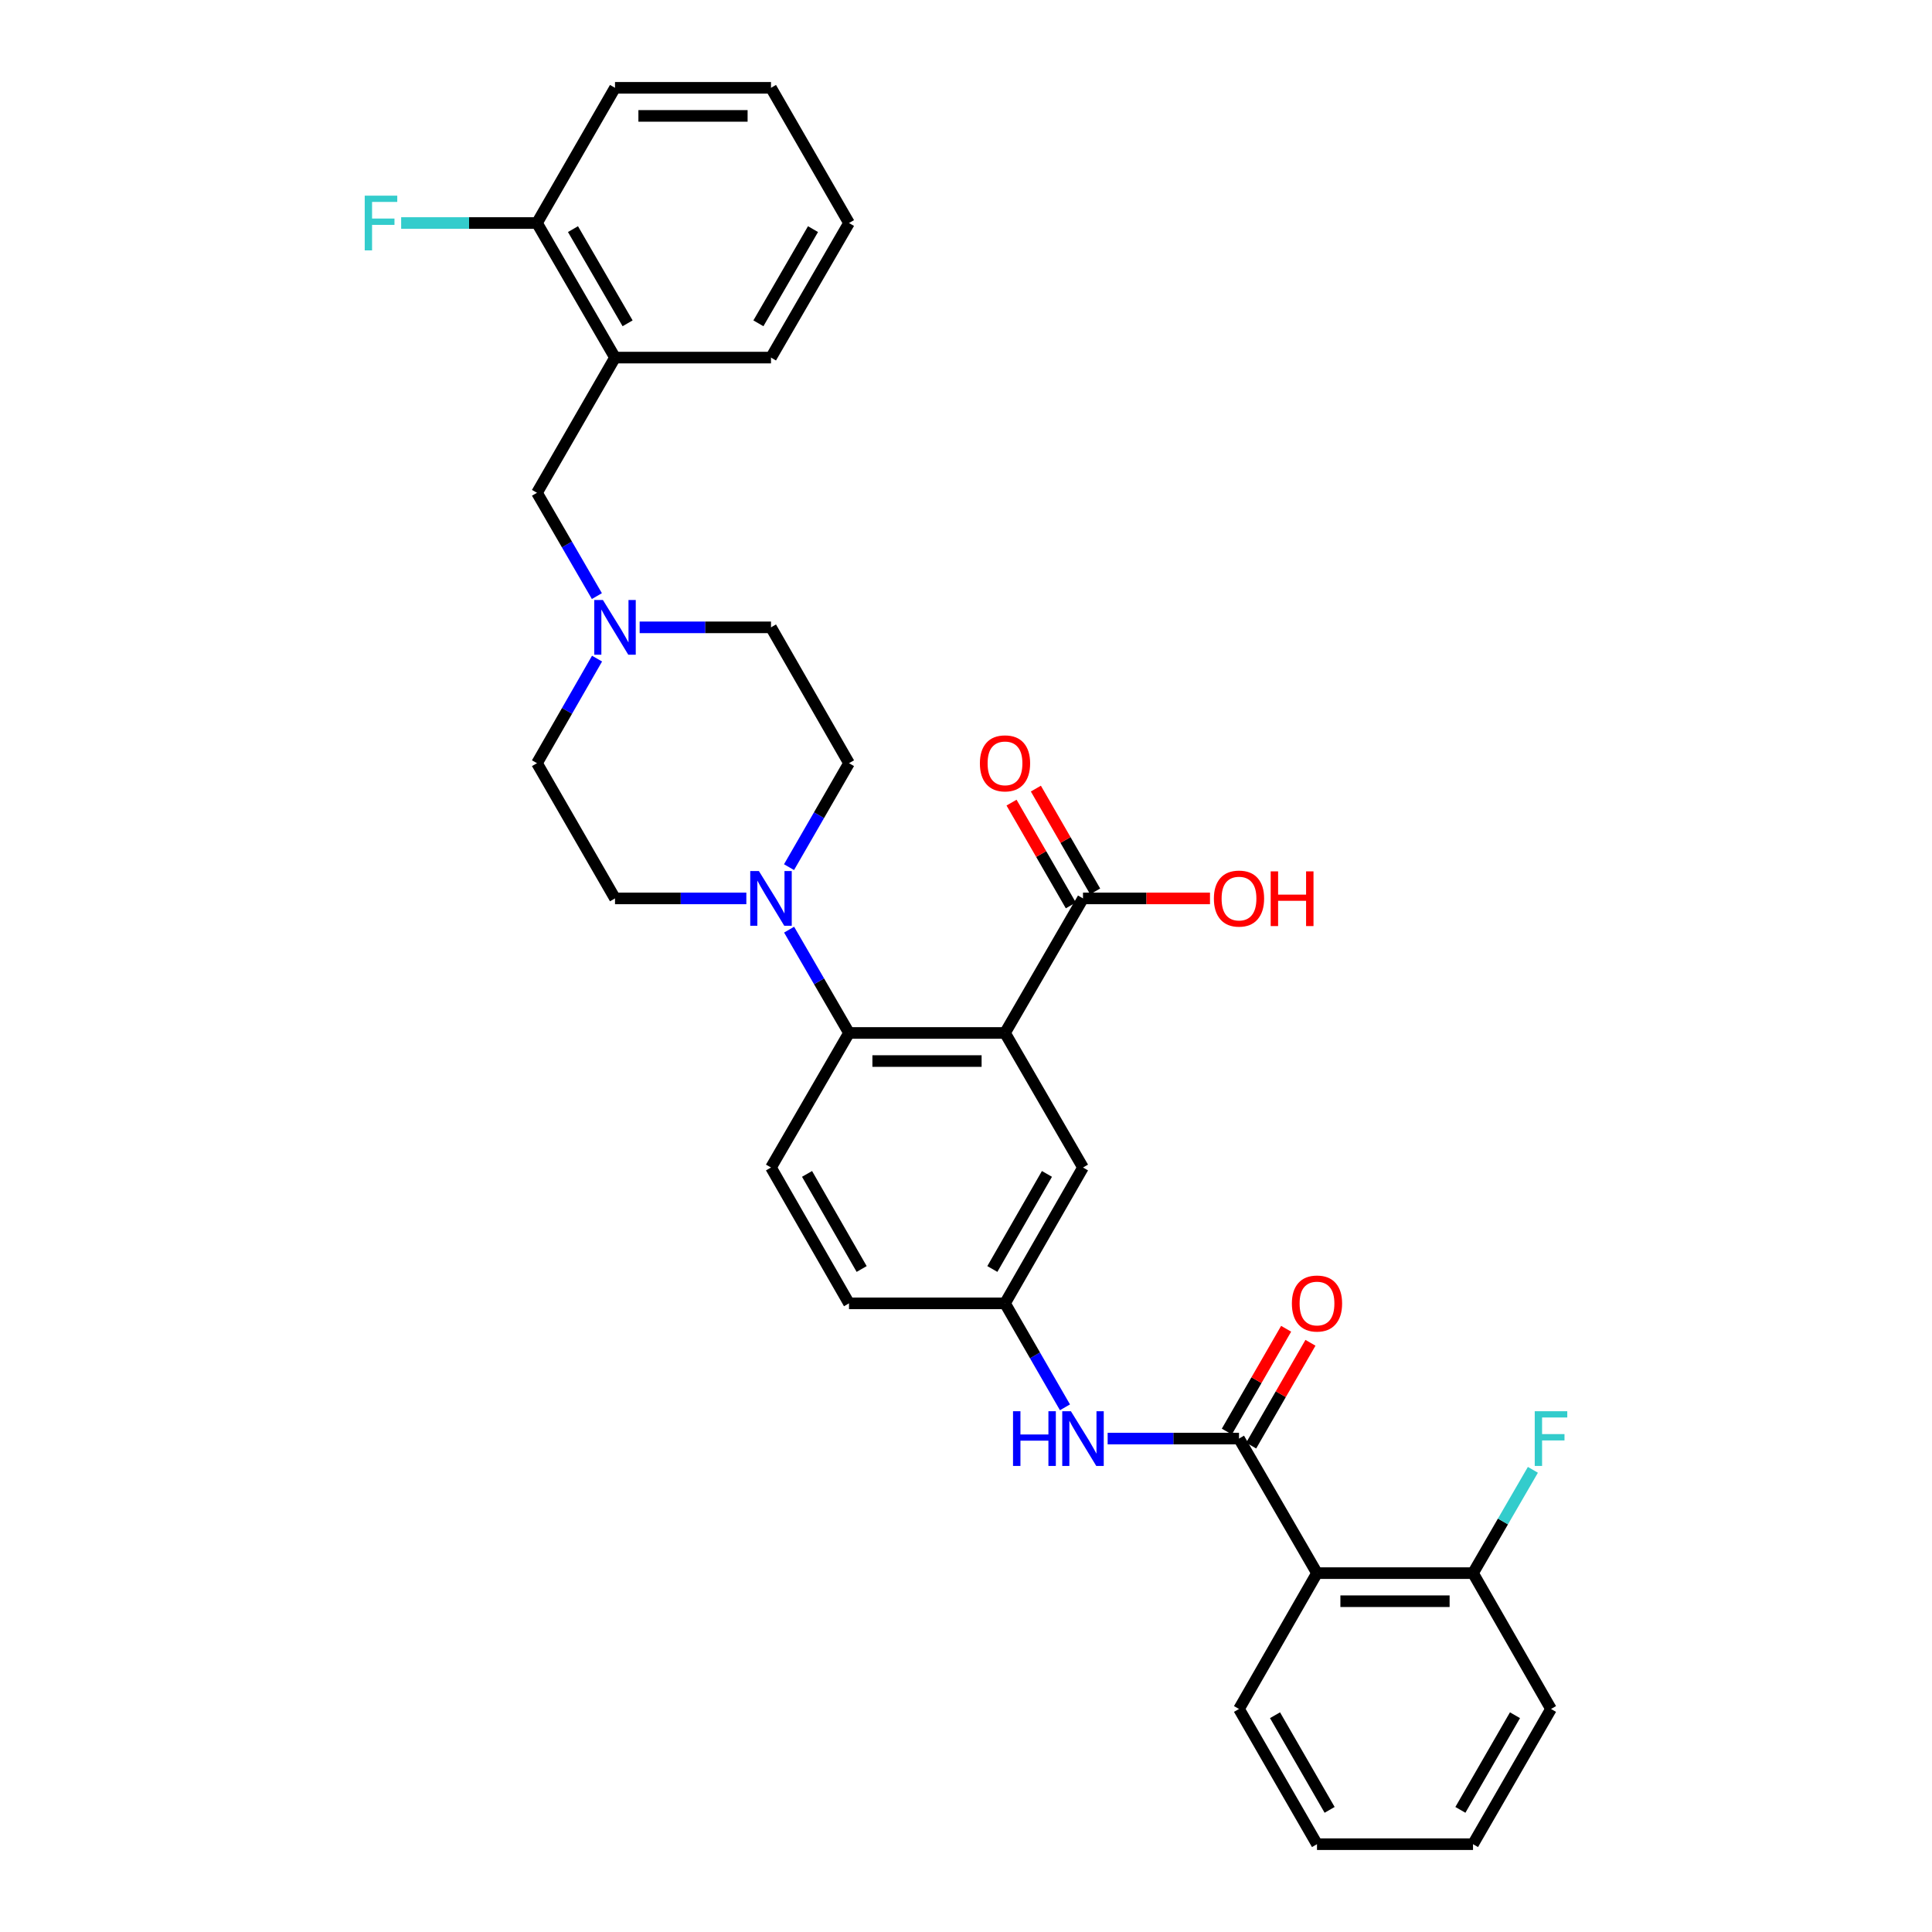 <?xml version='1.0' encoding='iso-8859-1'?>
<svg version='1.1' baseProfile='full'
              xmlns='http://www.w3.org/2000/svg'
                      xmlns:rdkit='http://www.rdkit.org/xml'
                      xmlns:xlink='http://www.w3.org/1999/xlink'
                  xml:space='preserve'
width='1000px' height='1000px' viewBox='0 0 1000 1000'>
<!-- END OF HEADER -->
<rect style='opacity:1.0;fill:#FFFFFF;stroke:none' width='1000' height='1000' x='0' y='0'> </rect>
<path class='bond-1' d='M 520.189,534.66 L 439.442,534.66' style='fill:none;fill-rule:evenodd;stroke:#000000;stroke-width:6px;stroke-linecap:butt;stroke-linejoin:miter;stroke-opacity:1' />
<path class='bond-1' d='M 508.077,549.196 L 451.554,549.196' style='fill:none;fill-rule:evenodd;stroke:#000000;stroke-width:6px;stroke-linecap:butt;stroke-linejoin:miter;stroke-opacity:1' />
<path class='bond-4' d='M 520.189,534.66 L 560.558,465.017' style='fill:none;fill-rule:evenodd;stroke:#000000;stroke-width:6px;stroke-linecap:butt;stroke-linejoin:miter;stroke-opacity:1' />
<path class='bond-8' d='M 520.189,534.66 L 560.558,604.303' style='fill:none;fill-rule:evenodd;stroke:#000000;stroke-width:6px;stroke-linecap:butt;stroke-linejoin:miter;stroke-opacity:1' />
<path class='bond-0' d='M 641.305,744.607 L 607.311,744.607' style='fill:none;fill-rule:evenodd;stroke:#000000;stroke-width:6px;stroke-linecap:butt;stroke-linejoin:miter;stroke-opacity:1' />
<path class='bond-0' d='M 607.311,744.607 L 573.317,744.607' style='fill:none;fill-rule:evenodd;stroke:#0000FF;stroke-width:6px;stroke-linecap:butt;stroke-linejoin:miter;stroke-opacity:1' />
<path class='bond-2' d='M 641.305,744.607 L 681.674,814.25' style='fill:none;fill-rule:evenodd;stroke:#000000;stroke-width:6px;stroke-linecap:butt;stroke-linejoin:miter;stroke-opacity:1' />
<path class='bond-13' d='M 647.601,748.238 L 662.946,721.633' style='fill:none;fill-rule:evenodd;stroke:#000000;stroke-width:6px;stroke-linecap:butt;stroke-linejoin:miter;stroke-opacity:1' />
<path class='bond-13' d='M 662.946,721.633 L 678.292,695.028' style='fill:none;fill-rule:evenodd;stroke:#FF0000;stroke-width:6px;stroke-linecap:butt;stroke-linejoin:miter;stroke-opacity:1' />
<path class='bond-13' d='M 635.009,740.975 L 650.355,714.37' style='fill:none;fill-rule:evenodd;stroke:#000000;stroke-width:6px;stroke-linecap:butt;stroke-linejoin:miter;stroke-opacity:1' />
<path class='bond-13' d='M 650.355,714.37 L 665.7,687.765' style='fill:none;fill-rule:evenodd;stroke:#FF0000;stroke-width:6px;stroke-linecap:butt;stroke-linejoin:miter;stroke-opacity:1' />
<path class='bond-3' d='M 439.442,534.66 L 423.941,507.925' style='fill:none;fill-rule:evenodd;stroke:#000000;stroke-width:6px;stroke-linecap:butt;stroke-linejoin:miter;stroke-opacity:1' />
<path class='bond-3' d='M 423.941,507.925 L 408.441,481.189' style='fill:none;fill-rule:evenodd;stroke:#0000FF;stroke-width:6px;stroke-linecap:butt;stroke-linejoin:miter;stroke-opacity:1' />
<path class='bond-9' d='M 439.442,534.66 L 399.064,604.303' style='fill:none;fill-rule:evenodd;stroke:#000000;stroke-width:6px;stroke-linecap:butt;stroke-linejoin:miter;stroke-opacity:1' />
<path class='bond-12' d='M 681.674,814.25 L 762.429,814.25' style='fill:none;fill-rule:evenodd;stroke:#000000;stroke-width:6px;stroke-linecap:butt;stroke-linejoin:miter;stroke-opacity:1' />
<path class='bond-12' d='M 693.788,828.786 L 750.316,828.786' style='fill:none;fill-rule:evenodd;stroke:#000000;stroke-width:6px;stroke-linecap:butt;stroke-linejoin:miter;stroke-opacity:1' />
<path class='bond-24' d='M 681.674,814.25 L 641.305,884.563' style='fill:none;fill-rule:evenodd;stroke:#000000;stroke-width:6px;stroke-linecap:butt;stroke-linejoin:miter;stroke-opacity:1' />
<path class='bond-15' d='M 386.306,465.017 L 352.316,465.017' style='fill:none;fill-rule:evenodd;stroke:#0000FF;stroke-width:6px;stroke-linecap:butt;stroke-linejoin:miter;stroke-opacity:1' />
<path class='bond-15' d='M 352.316,465.017 L 318.326,465.017' style='fill:none;fill-rule:evenodd;stroke:#000000;stroke-width:6px;stroke-linecap:butt;stroke-linejoin:miter;stroke-opacity:1' />
<path class='bond-16' d='M 408.399,448.837 L 423.92,421.932' style='fill:none;fill-rule:evenodd;stroke:#0000FF;stroke-width:6px;stroke-linecap:butt;stroke-linejoin:miter;stroke-opacity:1' />
<path class='bond-16' d='M 423.92,421.932 L 439.442,395.027' style='fill:none;fill-rule:evenodd;stroke:#000000;stroke-width:6px;stroke-linecap:butt;stroke-linejoin:miter;stroke-opacity:1' />
<path class='bond-17' d='M 566.854,461.386 L 551.508,434.78' style='fill:none;fill-rule:evenodd;stroke:#000000;stroke-width:6px;stroke-linecap:butt;stroke-linejoin:miter;stroke-opacity:1' />
<path class='bond-17' d='M 551.508,434.78 L 536.163,408.175' style='fill:none;fill-rule:evenodd;stroke:#FF0000;stroke-width:6px;stroke-linecap:butt;stroke-linejoin:miter;stroke-opacity:1' />
<path class='bond-17' d='M 554.262,468.648 L 538.917,442.043' style='fill:none;fill-rule:evenodd;stroke:#000000;stroke-width:6px;stroke-linecap:butt;stroke-linejoin:miter;stroke-opacity:1' />
<path class='bond-17' d='M 538.917,442.043 L 523.571,415.438' style='fill:none;fill-rule:evenodd;stroke:#FF0000;stroke-width:6px;stroke-linecap:butt;stroke-linejoin:miter;stroke-opacity:1' />
<path class='bond-21' d='M 560.558,465.017 L 593.422,465.017' style='fill:none;fill-rule:evenodd;stroke:#000000;stroke-width:6px;stroke-linecap:butt;stroke-linejoin:miter;stroke-opacity:1' />
<path class='bond-21' d='M 593.422,465.017 L 626.286,465.017' style='fill:none;fill-rule:evenodd;stroke:#FF0000;stroke-width:6px;stroke-linecap:butt;stroke-linejoin:miter;stroke-opacity:1' />
<path class='bond-5' d='M 551.226,728.427 L 535.707,701.522' style='fill:none;fill-rule:evenodd;stroke:#0000FF;stroke-width:6px;stroke-linecap:butt;stroke-linejoin:miter;stroke-opacity:1' />
<path class='bond-5' d='M 535.707,701.522 L 520.189,674.616' style='fill:none;fill-rule:evenodd;stroke:#000000;stroke-width:6px;stroke-linecap:butt;stroke-linejoin:miter;stroke-opacity:1' />
<path class='bond-6' d='M 331.084,324.713 L 365.074,324.713' style='fill:none;fill-rule:evenodd;stroke:#0000FF;stroke-width:6px;stroke-linecap:butt;stroke-linejoin:miter;stroke-opacity:1' />
<path class='bond-6' d='M 365.074,324.713 L 399.064,324.713' style='fill:none;fill-rule:evenodd;stroke:#000000;stroke-width:6px;stroke-linecap:butt;stroke-linejoin:miter;stroke-opacity:1' />
<path class='bond-10' d='M 308.947,308.541 L 293.444,281.805' style='fill:none;fill-rule:evenodd;stroke:#0000FF;stroke-width:6px;stroke-linecap:butt;stroke-linejoin:miter;stroke-opacity:1' />
<path class='bond-10' d='M 293.444,281.805 L 277.94,255.07' style='fill:none;fill-rule:evenodd;stroke:#000000;stroke-width:6px;stroke-linecap:butt;stroke-linejoin:miter;stroke-opacity:1' />
<path class='bond-33' d='M 309.028,340.9 L 293.484,367.964' style='fill:none;fill-rule:evenodd;stroke:#0000FF;stroke-width:6px;stroke-linecap:butt;stroke-linejoin:miter;stroke-opacity:1' />
<path class='bond-33' d='M 293.484,367.964 L 277.94,395.027' style='fill:none;fill-rule:evenodd;stroke:#000000;stroke-width:6px;stroke-linecap:butt;stroke-linejoin:miter;stroke-opacity:1' />
<path class='bond-7' d='M 318.326,185.088 L 277.94,255.07' style='fill:none;fill-rule:evenodd;stroke:#000000;stroke-width:6px;stroke-linecap:butt;stroke-linejoin:miter;stroke-opacity:1' />
<path class='bond-14' d='M 318.326,185.088 L 277.94,115.437' style='fill:none;fill-rule:evenodd;stroke:#000000;stroke-width:6px;stroke-linecap:butt;stroke-linejoin:miter;stroke-opacity:1' />
<path class='bond-14' d='M 324.843,167.349 L 296.573,118.593' style='fill:none;fill-rule:evenodd;stroke:#000000;stroke-width:6px;stroke-linecap:butt;stroke-linejoin:miter;stroke-opacity:1' />
<path class='bond-25' d='M 318.326,185.088 L 399.064,185.088' style='fill:none;fill-rule:evenodd;stroke:#000000;stroke-width:6px;stroke-linecap:butt;stroke-linejoin:miter;stroke-opacity:1' />
<path class='bond-11' d='M 560.558,604.303 L 520.189,674.616' style='fill:none;fill-rule:evenodd;stroke:#000000;stroke-width:6px;stroke-linecap:butt;stroke-linejoin:miter;stroke-opacity:1' />
<path class='bond-11' d='M 541.897,607.613 L 513.638,656.832' style='fill:none;fill-rule:evenodd;stroke:#000000;stroke-width:6px;stroke-linecap:butt;stroke-linejoin:miter;stroke-opacity:1' />
<path class='bond-32' d='M 399.064,604.303 L 439.442,674.616' style='fill:none;fill-rule:evenodd;stroke:#000000;stroke-width:6px;stroke-linecap:butt;stroke-linejoin:miter;stroke-opacity:1' />
<path class='bond-32' d='M 417.726,607.611 L 445.991,656.831' style='fill:none;fill-rule:evenodd;stroke:#000000;stroke-width:6px;stroke-linecap:butt;stroke-linejoin:miter;stroke-opacity:1' />
<path class='bond-20' d='M 520.189,674.616 L 439.442,674.616' style='fill:none;fill-rule:evenodd;stroke:#000000;stroke-width:6px;stroke-linecap:butt;stroke-linejoin:miter;stroke-opacity:1' />
<path class='bond-22' d='M 762.429,814.25 L 777.927,787.515' style='fill:none;fill-rule:evenodd;stroke:#000000;stroke-width:6px;stroke-linecap:butt;stroke-linejoin:miter;stroke-opacity:1' />
<path class='bond-22' d='M 777.927,787.515 L 793.424,760.779' style='fill:none;fill-rule:evenodd;stroke:#33CCCC;stroke-width:6px;stroke-linecap:butt;stroke-linejoin:miter;stroke-opacity:1' />
<path class='bond-26' d='M 762.429,814.25 L 802.799,884.563' style='fill:none;fill-rule:evenodd;stroke:#000000;stroke-width:6px;stroke-linecap:butt;stroke-linejoin:miter;stroke-opacity:1' />
<path class='bond-23' d='M 277.94,115.437 L 242.79,115.437' style='fill:none;fill-rule:evenodd;stroke:#000000;stroke-width:6px;stroke-linecap:butt;stroke-linejoin:miter;stroke-opacity:1' />
<path class='bond-23' d='M 242.79,115.437 L 207.64,115.437' style='fill:none;fill-rule:evenodd;stroke:#33CCCC;stroke-width:6px;stroke-linecap:butt;stroke-linejoin:miter;stroke-opacity:1' />
<path class='bond-27' d='M 277.94,115.437 L 318.326,45.455' style='fill:none;fill-rule:evenodd;stroke:#000000;stroke-width:6px;stroke-linecap:butt;stroke-linejoin:miter;stroke-opacity:1' />
<path class='bond-19' d='M 318.326,465.017 L 277.94,395.027' style='fill:none;fill-rule:evenodd;stroke:#000000;stroke-width:6px;stroke-linecap:butt;stroke-linejoin:miter;stroke-opacity:1' />
<path class='bond-18' d='M 439.442,395.027 L 399.064,324.713' style='fill:none;fill-rule:evenodd;stroke:#000000;stroke-width:6px;stroke-linecap:butt;stroke-linejoin:miter;stroke-opacity:1' />
<path class='bond-28' d='M 641.305,884.563 L 681.674,954.545' style='fill:none;fill-rule:evenodd;stroke:#000000;stroke-width:6px;stroke-linecap:butt;stroke-linejoin:miter;stroke-opacity:1' />
<path class='bond-28' d='M 659.952,887.797 L 688.21,936.785' style='fill:none;fill-rule:evenodd;stroke:#000000;stroke-width:6px;stroke-linecap:butt;stroke-linejoin:miter;stroke-opacity:1' />
<path class='bond-29' d='M 399.064,185.088 L 439.442,115.437' style='fill:none;fill-rule:evenodd;stroke:#000000;stroke-width:6px;stroke-linecap:butt;stroke-linejoin:miter;stroke-opacity:1' />
<path class='bond-29' d='M 392.545,167.35 L 420.81,118.594' style='fill:none;fill-rule:evenodd;stroke:#000000;stroke-width:6px;stroke-linecap:butt;stroke-linejoin:miter;stroke-opacity:1' />
<path class='bond-34' d='M 802.799,884.563 L 762.429,954.545' style='fill:none;fill-rule:evenodd;stroke:#000000;stroke-width:6px;stroke-linecap:butt;stroke-linejoin:miter;stroke-opacity:1' />
<path class='bond-34' d='M 784.152,887.797 L 755.894,936.785' style='fill:none;fill-rule:evenodd;stroke:#000000;stroke-width:6px;stroke-linecap:butt;stroke-linejoin:miter;stroke-opacity:1' />
<path class='bond-35' d='M 318.326,45.455 L 399.064,45.455' style='fill:none;fill-rule:evenodd;stroke:#000000;stroke-width:6px;stroke-linecap:butt;stroke-linejoin:miter;stroke-opacity:1' />
<path class='bond-35' d='M 330.436,59.99 L 386.954,59.99' style='fill:none;fill-rule:evenodd;stroke:#000000;stroke-width:6px;stroke-linecap:butt;stroke-linejoin:miter;stroke-opacity:1' />
<path class='bond-31' d='M 681.674,954.545 L 762.429,954.545' style='fill:none;fill-rule:evenodd;stroke:#000000;stroke-width:6px;stroke-linecap:butt;stroke-linejoin:miter;stroke-opacity:1' />
<path class='bond-30' d='M 439.442,115.437 L 399.064,45.455' style='fill:none;fill-rule:evenodd;stroke:#000000;stroke-width:6px;stroke-linecap:butt;stroke-linejoin:miter;stroke-opacity:1' />
<path  class='atom-4' d='M 392.804 450.857
L 402.084 465.857
Q 403.004 467.337, 404.484 470.017
Q 405.964 472.697, 406.044 472.857
L 406.044 450.857
L 409.804 450.857
L 409.804 479.177
L 405.924 479.177
L 395.964 462.777
Q 394.804 460.857, 393.564 458.657
Q 392.364 456.457, 392.004 455.777
L 392.004 479.177
L 388.324 479.177
L 388.324 450.857
L 392.804 450.857
' fill='#0000FF'/>
<path  class='atom-6' d='M 524.338 730.447
L 528.178 730.447
L 528.178 742.487
L 542.658 742.487
L 542.658 730.447
L 546.498 730.447
L 546.498 758.767
L 542.658 758.767
L 542.658 745.687
L 528.178 745.687
L 528.178 758.767
L 524.338 758.767
L 524.338 730.447
' fill='#0000FF'/>
<path  class='atom-6' d='M 554.298 730.447
L 563.578 745.447
Q 564.498 746.927, 565.978 749.607
Q 567.458 752.287, 567.538 752.447
L 567.538 730.447
L 571.298 730.447
L 571.298 758.767
L 567.418 758.767
L 557.458 742.367
Q 556.298 740.447, 555.058 738.247
Q 553.858 736.047, 553.498 735.367
L 553.498 758.767
L 549.818 758.767
L 549.818 730.447
L 554.298 730.447
' fill='#0000FF'/>
<path  class='atom-7' d='M 312.066 310.553
L 321.346 325.553
Q 322.266 327.033, 323.746 329.713
Q 325.226 332.393, 325.306 332.553
L 325.306 310.553
L 329.066 310.553
L 329.066 338.873
L 325.186 338.873
L 315.226 322.473
Q 314.066 320.553, 312.826 318.353
Q 311.626 316.153, 311.266 315.473
L 311.266 338.873
L 307.586 338.873
L 307.586 310.553
L 312.066 310.553
' fill='#0000FF'/>
<path  class='atom-14' d='M 668.674 674.696
Q 668.674 667.896, 672.034 664.096
Q 675.394 660.296, 681.674 660.296
Q 687.954 660.296, 691.314 664.096
Q 694.674 667.896, 694.674 674.696
Q 694.674 681.576, 691.274 685.496
Q 687.874 689.376, 681.674 689.376
Q 675.434 689.376, 672.034 685.496
Q 668.674 681.616, 668.674 674.696
M 681.674 686.176
Q 685.994 686.176, 688.314 683.296
Q 690.674 680.376, 690.674 674.696
Q 690.674 669.136, 688.314 666.336
Q 685.994 663.496, 681.674 663.496
Q 677.354 663.496, 674.994 666.296
Q 672.674 669.096, 672.674 674.696
Q 672.674 680.416, 674.994 683.296
Q 677.354 686.176, 681.674 686.176
' fill='#FF0000'/>
<path  class='atom-18' d='M 507.189 395.107
Q 507.189 388.307, 510.549 384.507
Q 513.909 380.707, 520.189 380.707
Q 526.469 380.707, 529.829 384.507
Q 533.189 388.307, 533.189 395.107
Q 533.189 401.987, 529.789 405.907
Q 526.389 409.787, 520.189 409.787
Q 513.949 409.787, 510.549 405.907
Q 507.189 402.027, 507.189 395.107
M 520.189 406.587
Q 524.509 406.587, 526.829 403.707
Q 529.189 400.787, 529.189 395.107
Q 529.189 389.547, 526.829 386.747
Q 524.509 383.907, 520.189 383.907
Q 515.869 383.907, 513.509 386.707
Q 511.189 389.507, 511.189 395.107
Q 511.189 400.827, 513.509 403.707
Q 515.869 406.587, 520.189 406.587
' fill='#FF0000'/>
<path  class='atom-22' d='M 628.305 465.097
Q 628.305 458.297, 631.665 454.497
Q 635.025 450.697, 641.305 450.697
Q 647.585 450.697, 650.945 454.497
Q 654.305 458.297, 654.305 465.097
Q 654.305 471.977, 650.905 475.897
Q 647.505 479.777, 641.305 479.777
Q 635.065 479.777, 631.665 475.897
Q 628.305 472.017, 628.305 465.097
M 641.305 476.577
Q 645.625 476.577, 647.945 473.697
Q 650.305 470.777, 650.305 465.097
Q 650.305 459.537, 647.945 456.737
Q 645.625 453.897, 641.305 453.897
Q 636.985 453.897, 634.625 456.697
Q 632.305 459.497, 632.305 465.097
Q 632.305 470.817, 634.625 473.697
Q 636.985 476.577, 641.305 476.577
' fill='#FF0000'/>
<path  class='atom-22' d='M 657.705 451.017
L 661.545 451.017
L 661.545 463.057
L 676.025 463.057
L 676.025 451.017
L 679.865 451.017
L 679.865 479.337
L 676.025 479.337
L 676.025 466.257
L 661.545 466.257
L 661.545 479.337
L 657.705 479.337
L 657.705 451.017
' fill='#FF0000'/>
<path  class='atom-23' d='M 794.379 730.447
L 811.219 730.447
L 811.219 733.687
L 798.179 733.687
L 798.179 742.287
L 809.779 742.287
L 809.779 745.567
L 798.179 745.567
L 798.179 758.767
L 794.379 758.767
L 794.379 730.447
' fill='#33CCCC'/>
<path  class='atom-24' d='M 188.781 101.277
L 205.621 101.277
L 205.621 104.517
L 192.581 104.517
L 192.581 113.117
L 204.181 113.117
L 204.181 116.397
L 192.581 116.397
L 192.581 129.597
L 188.781 129.597
L 188.781 101.277
' fill='#33CCCC'/>
</svg>
